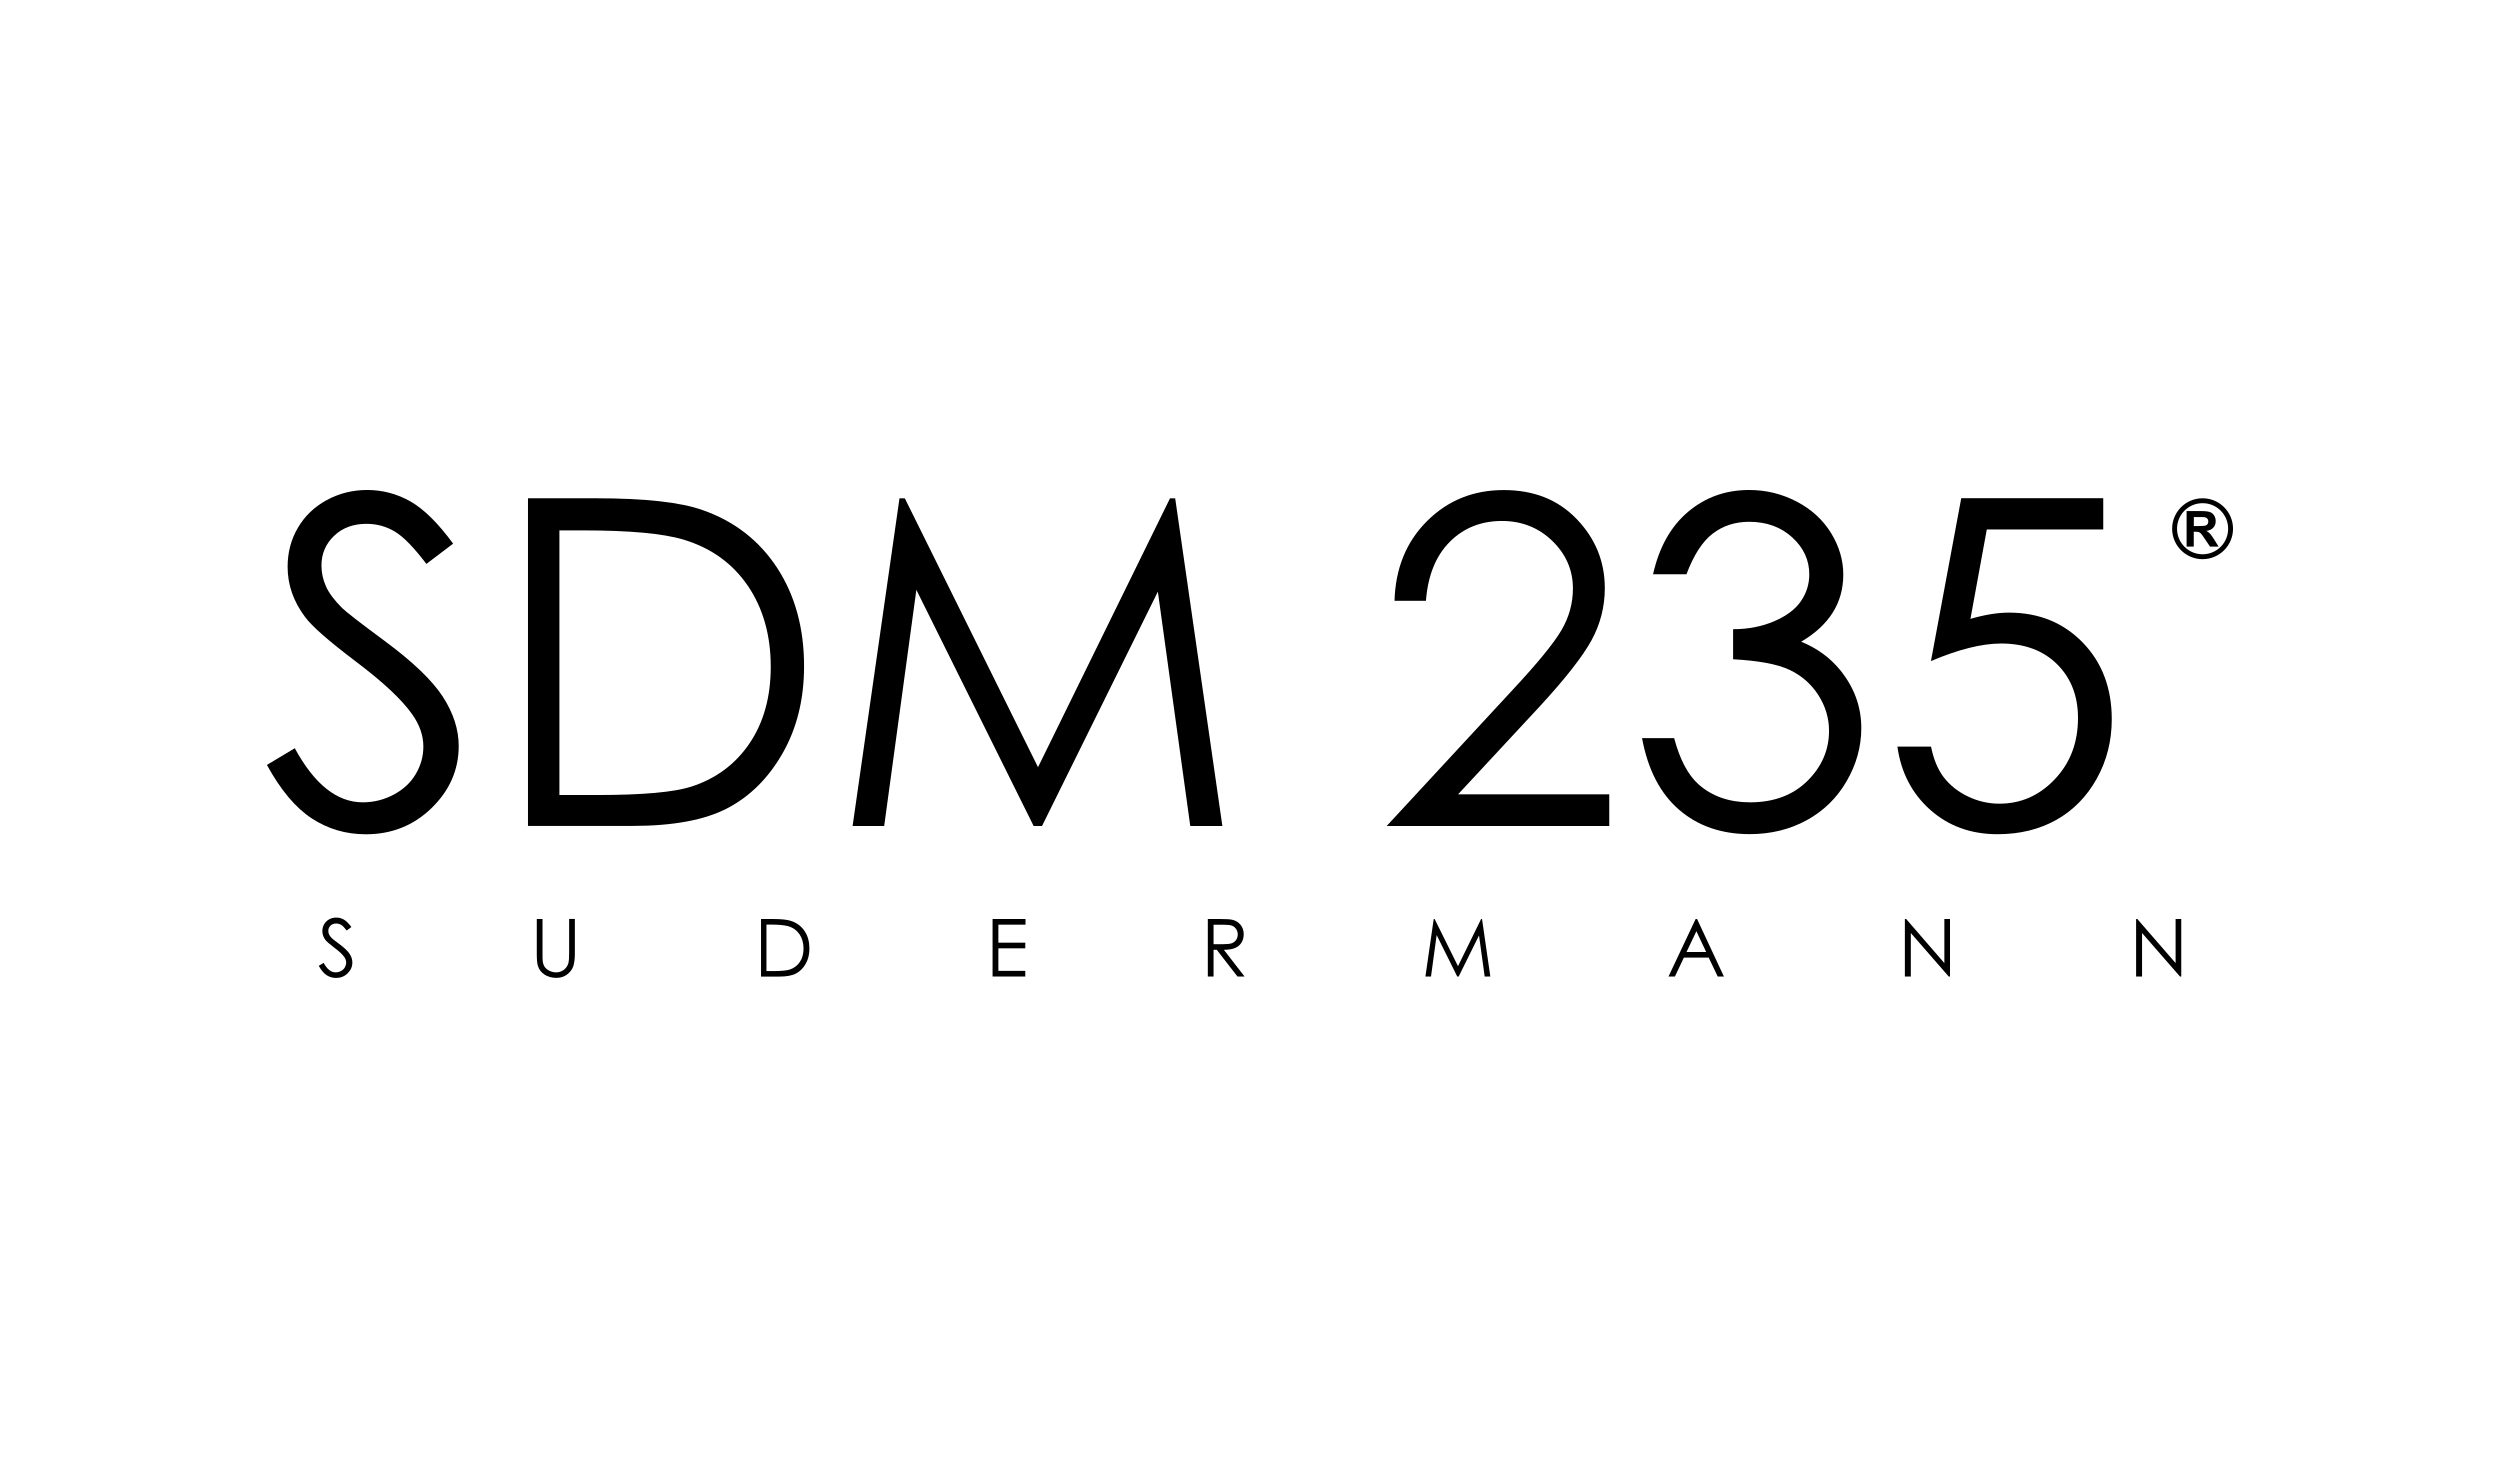 <?xml version="1.0" encoding="UTF-8"?>
<svg id="Capa_1" data-name="Capa 1" xmlns="http://www.w3.org/2000/svg" viewBox="0 0 331.69 194.77">
  <defs>
    <style>
      .cls-1 {
        fill: #000;
        stroke-width: 0px;
      }
    </style>
  </defs>
  <path class="cls-1" d="M42.29,128.14l.65-.39c.46.84.98,1.26,1.58,1.26.26,0,.5-.06.72-.18.22-.12.4-.28.51-.48s.18-.41.18-.64c0-.26-.09-.51-.26-.75-.24-.34-.67-.75-1.31-1.22-.63-.48-1.03-.83-1.19-1.04-.27-.36-.4-.75-.4-1.17,0-.33.08-.63.24-.91.16-.27.38-.49.67-.65.29-.16.6-.23.94-.23.36,0,.7.09,1.01.27.31.18.64.51.99.98l-.62.47c-.29-.38-.53-.63-.73-.75-.2-.12-.42-.18-.66-.18-.31,0-.56.09-.76.28-.19.19-.29.42-.29.69,0,.16.03.33.1.48.07.16.2.33.38.51.1.1.43.35.98.76.66.49,1.11.92,1.36,1.3.25.38.37.76.37,1.15,0,.55-.21,1.03-.63,1.44-.42.41-.93.61-1.53.61-.46,0-.88-.12-1.26-.37s-.72-.66-1.04-1.24"/>
  <path class="cls-1" d="M71.22,121.93h.76v4.6c0,.54,0,.89.03,1.02.04.3.13.55.27.75.14.2.35.37.64.51.29.14.58.2.87.2.25,0,.49-.05.72-.16.23-.11.43-.26.58-.45.16-.19.27-.42.34-.69.05-.2.08-.59.08-1.19v-4.6h.76v4.6c0,.68-.07,1.23-.2,1.65s-.4.78-.8,1.1c-.4.31-.88.47-1.45.47-.61,0-1.14-.15-1.58-.44-.44-.29-.73-.68-.88-1.17-.09-.3-.14-.83-.14-1.61v-4.6Z"/>
  <path class="cls-1" d="M100.97,129.56v-7.63h1.58c1.14,0,1.97.09,2.48.28.74.26,1.32.71,1.74,1.35.42.64.62,1.4.62,2.29,0,.77-.16,1.44-.49,2.02-.33.58-.76,1.01-1.29,1.29-.53.28-1.27.41-2.22.41h-2.42ZM101.7,128.84h.88c1.05,0,1.79-.07,2.19-.2.57-.19,1.02-.52,1.35-1.01.33-.48.49-1.08.49-1.78,0-.74-.18-1.36-.53-1.89-.36-.52-.85-.88-1.49-1.07-.48-.14-1.26-.22-2.36-.22h-.54v6.16Z"/>
  <polygon class="cls-1" points="131.69 121.93 136.06 121.93 136.06 122.68 132.46 122.68 132.46 125.07 136.03 125.07 136.03 125.82 132.46 125.82 132.46 128.81 136.03 128.81 136.03 129.56 131.69 129.56 131.69 121.93"/>
  <path class="cls-1" d="M160.25,121.93h1.52c.85,0,1.42.03,1.72.1.45.1.82.33,1.1.67.28.34.42.76.42,1.26,0,.42-.1.78-.29,1.1-.2.31-.47.55-.84.71-.36.16-.86.24-1.5.25l2.74,3.54h-.94l-2.74-3.54h-.43v3.54h-.76v-7.62ZM161.01,122.68v2.59h1.31c.51,0,.88-.04,1.13-.13.24-.1.44-.25.57-.46s.2-.45.2-.71-.07-.49-.21-.7c-.14-.21-.32-.36-.55-.45-.22-.09-.6-.13-1.12-.13h-1.35Z"/>
  <polygon class="cls-1" points="189.12 129.56 190.22 121.93 190.34 121.93 193.44 128.19 196.51 121.93 196.63 121.93 197.73 129.56 196.98 129.56 196.23 124.11 193.53 129.56 193.34 129.56 190.61 124.06 189.86 129.56 189.12 129.56"/>
  <path class="cls-1" d="M225.16,121.93l3.56,7.63h-.82l-1.2-2.51h-3.29l-1.19,2.51h-.85l3.6-7.63h.19ZM225.07,123.55l-1.31,2.76h2.61l-1.3-2.76Z"/>
  <polygon class="cls-1" points="252.73 129.56 252.73 121.93 252.9 121.93 257.97 127.78 257.97 121.93 258.72 121.93 258.72 129.56 258.55 129.56 253.52 123.79 253.52 129.56 252.73 129.56"/>
  <polygon class="cls-1" points="283.41 129.56 283.41 121.93 283.57 121.93 288.65 127.78 288.65 121.93 289.4 121.93 289.4 129.56 289.23 129.56 284.2 123.79 284.2 129.56 283.41 129.56"/>
  <path class="cls-1" d="M35.41,101.49l3.7-2.22c2.6,4.79,5.6,7.18,9.01,7.18,1.46,0,2.83-.34,4.11-1.02,1.28-.68,2.26-1.59,2.93-2.73.67-1.14,1.01-2.35,1.01-3.64,0-1.46-.49-2.89-1.48-4.29-1.36-1.93-3.84-4.26-7.45-6.98-3.63-2.74-5.88-4.72-6.77-5.94-1.54-2.05-2.31-4.27-2.31-6.65,0-1.89.45-3.62,1.36-5.17.91-1.56,2.18-2.78,3.83-3.68,1.65-.89,3.43-1.34,5.36-1.34,2.05,0,3.96.51,5.75,1.52,1.78,1.02,3.67,2.88,5.66,5.6l-3.55,2.69c-1.64-2.17-3.03-3.6-4.18-4.29-1.15-.69-2.41-1.03-3.77-1.03-1.75,0-3.19.53-4.3,1.6-1.11,1.06-1.67,2.37-1.67,3.93,0,.95.2,1.86.59,2.75.39.89,1.11,1.85,2.16,2.9.57.55,2.44,2,5.62,4.35,3.76,2.78,6.34,5.25,7.74,7.42,1.4,2.17,2.1,4.34,2.1,6.53,0,3.15-1.2,5.89-3.59,8.22-2.39,2.33-5.3,3.49-8.73,3.49-2.64,0-5.03-.7-7.18-2.11-2.15-1.41-4.13-3.77-5.94-7.08"/>
  <path class="cls-1" d="M70.05,109.59v-43.48h9.02c6.5,0,11.22.52,14.16,1.57,4.22,1.48,7.51,4.04,9.89,7.68,2.37,3.65,3.56,7.99,3.56,13.03,0,4.36-.94,8.19-2.82,11.5-1.88,3.31-4.32,5.75-7.33,7.33-3,1.58-7.22,2.36-12.63,2.36h-13.83ZM74.22,105.48h5.02c6.01,0,10.18-.37,12.5-1.12,3.27-1.06,5.84-2.98,7.71-5.74,1.87-2.77,2.81-6.15,2.81-10.15,0-4.19-1.02-7.78-3.04-10.75-2.03-2.97-4.86-5.01-8.48-6.11-2.72-.83-7.2-1.24-13.45-1.24h-3.07v35.11Z"/>
  <polygon class="cls-1" points="113.12 109.59 119.34 66.12 120.05 66.12 137.72 101.79 155.23 66.12 155.92 66.12 162.18 109.59 157.92 109.59 153.62 78.5 138.25 109.59 137.14 109.59 121.58 78.26 117.31 109.59 113.12 109.59"/>
  <path class="cls-1" d="M189.19,79.71h-4.17c.12-4.29,1.55-7.81,4.3-10.56,2.75-2.75,6.14-4.13,10.18-4.13s7.24,1.29,9.71,3.87c2.47,2.58,3.71,5.63,3.71,9.14,0,2.46-.59,4.78-1.77,6.93s-3.47,5.08-6.87,8.77l-10.83,11.66h20.06v4.2h-29.53l16.61-17.95c3.37-3.61,5.56-6.29,6.58-8.03,1.02-1.75,1.52-3.58,1.52-5.52,0-2.44-.91-4.55-2.73-6.32-1.82-1.76-4.05-2.65-6.69-2.65-2.78,0-5.09.93-6.93,2.78-1.84,1.85-2.89,4.45-3.15,7.8"/>
  <path class="cls-1" d="M223.75,76.19h-4.43c.81-3.59,2.35-6.34,4.64-8.28,2.29-1.93,4.98-2.9,8.1-2.9,2.27,0,4.38.52,6.34,1.55,1.96,1.03,3.48,2.43,4.55,4.18,1.07,1.76,1.61,3.59,1.61,5.5,0,3.74-1.86,6.71-5.59,8.9,2.09.85,3.8,2.09,5.14,3.72,1.89,2.31,2.84,4.89,2.84,7.74,0,2.46-.65,4.81-1.95,7.05s-3.07,3.96-5.32,5.19c-2.25,1.22-4.76,1.83-7.54,1.83-3.74,0-6.87-1.08-9.37-3.24-2.5-2.16-4.14-5.33-4.91-9.5h4.26c.75,2.82,1.82,4.86,3.22,6.12,1.79,1.6,4.08,2.4,6.86,2.4,3.15,0,5.68-.95,7.6-2.84,1.91-1.89,2.87-4.11,2.87-6.65,0-1.69-.48-3.28-1.43-4.76-.96-1.48-2.24-2.59-3.84-3.34-1.61-.75-4.09-1.21-7.46-1.39v-3.99c1.99,0,3.8-.35,5.44-1.05,1.64-.7,2.82-1.59,3.56-2.67.74-1.08,1.11-2.27,1.11-3.55,0-1.89-.75-3.53-2.26-4.91-1.51-1.38-3.41-2.07-5.72-2.07-1.87,0-3.49.53-4.85,1.58-1.36,1.05-2.51,2.84-3.46,5.36"/>
  <path class="cls-1" d="M279.05,66.11v4.14h-15.45l-2.17,11.86c1.89-.55,3.59-.83,5.11-.83,3.96,0,7.22,1.33,9.79,3.97,2.57,2.65,3.85,6.05,3.85,10.18,0,2.86-.66,5.48-1.98,7.86-1.32,2.38-3.11,4.21-5.36,5.48-2.26,1.27-4.86,1.91-7.82,1.91-3.53,0-6.5-1.08-8.93-3.24-2.42-2.16-3.87-4.95-4.35-8.38h4.46c.34,1.68.9,3.04,1.7,4.08.8,1.04,1.86,1.89,3.19,2.53,1.33.64,2.72.96,4.18.96,2.86,0,5.31-1.08,7.36-3.25,2.05-2.16,3.07-4.87,3.07-8.12,0-2.93-.93-5.31-2.78-7.14-1.85-1.83-4.33-2.74-7.42-2.74-2.56,0-5.67.78-9.31,2.33l4.02-21.61h18.83Z"/>
  <path class="cls-1" d="M293.24,70.83c-.13-.14-.3-.28-.51-.39.41-.06.72-.2.93-.44.21-.23.31-.52.31-.87,0-.28-.07-.53-.21-.74-.14-.22-.32-.37-.55-.45-.23-.08-.59-.13-1.1-.13h-2v4.71h.95v-1.97h.19c.22,0,.38.02.48.05.1.04.2.1.29.2.09.1.26.33.5.69l.69,1.03h1.14l-.57-.92c-.23-.37-.41-.62-.54-.77M291.77,69.8h-.7v-1.2h.74c.38,0,.62,0,.69.02.15.03.27.09.36.18.08.1.13.23.13.38,0,.14-.03.26-.1.35-.06.1-.15.16-.27.2-.11.04-.4.06-.86.06"/>
  <path class="cls-1" d="M292.23,66.11c-2.23,0-4.04,1.81-4.04,4.04s1.81,4.04,4.04,4.04,4.04-1.81,4.04-4.04-1.81-4.04-4.04-4.04M292.23,73.54c-1.87,0-3.39-1.51-3.39-3.39s1.51-3.39,3.39-3.39,3.39,1.51,3.39,3.39-1.51,3.39-3.39,3.39"/>
</svg>